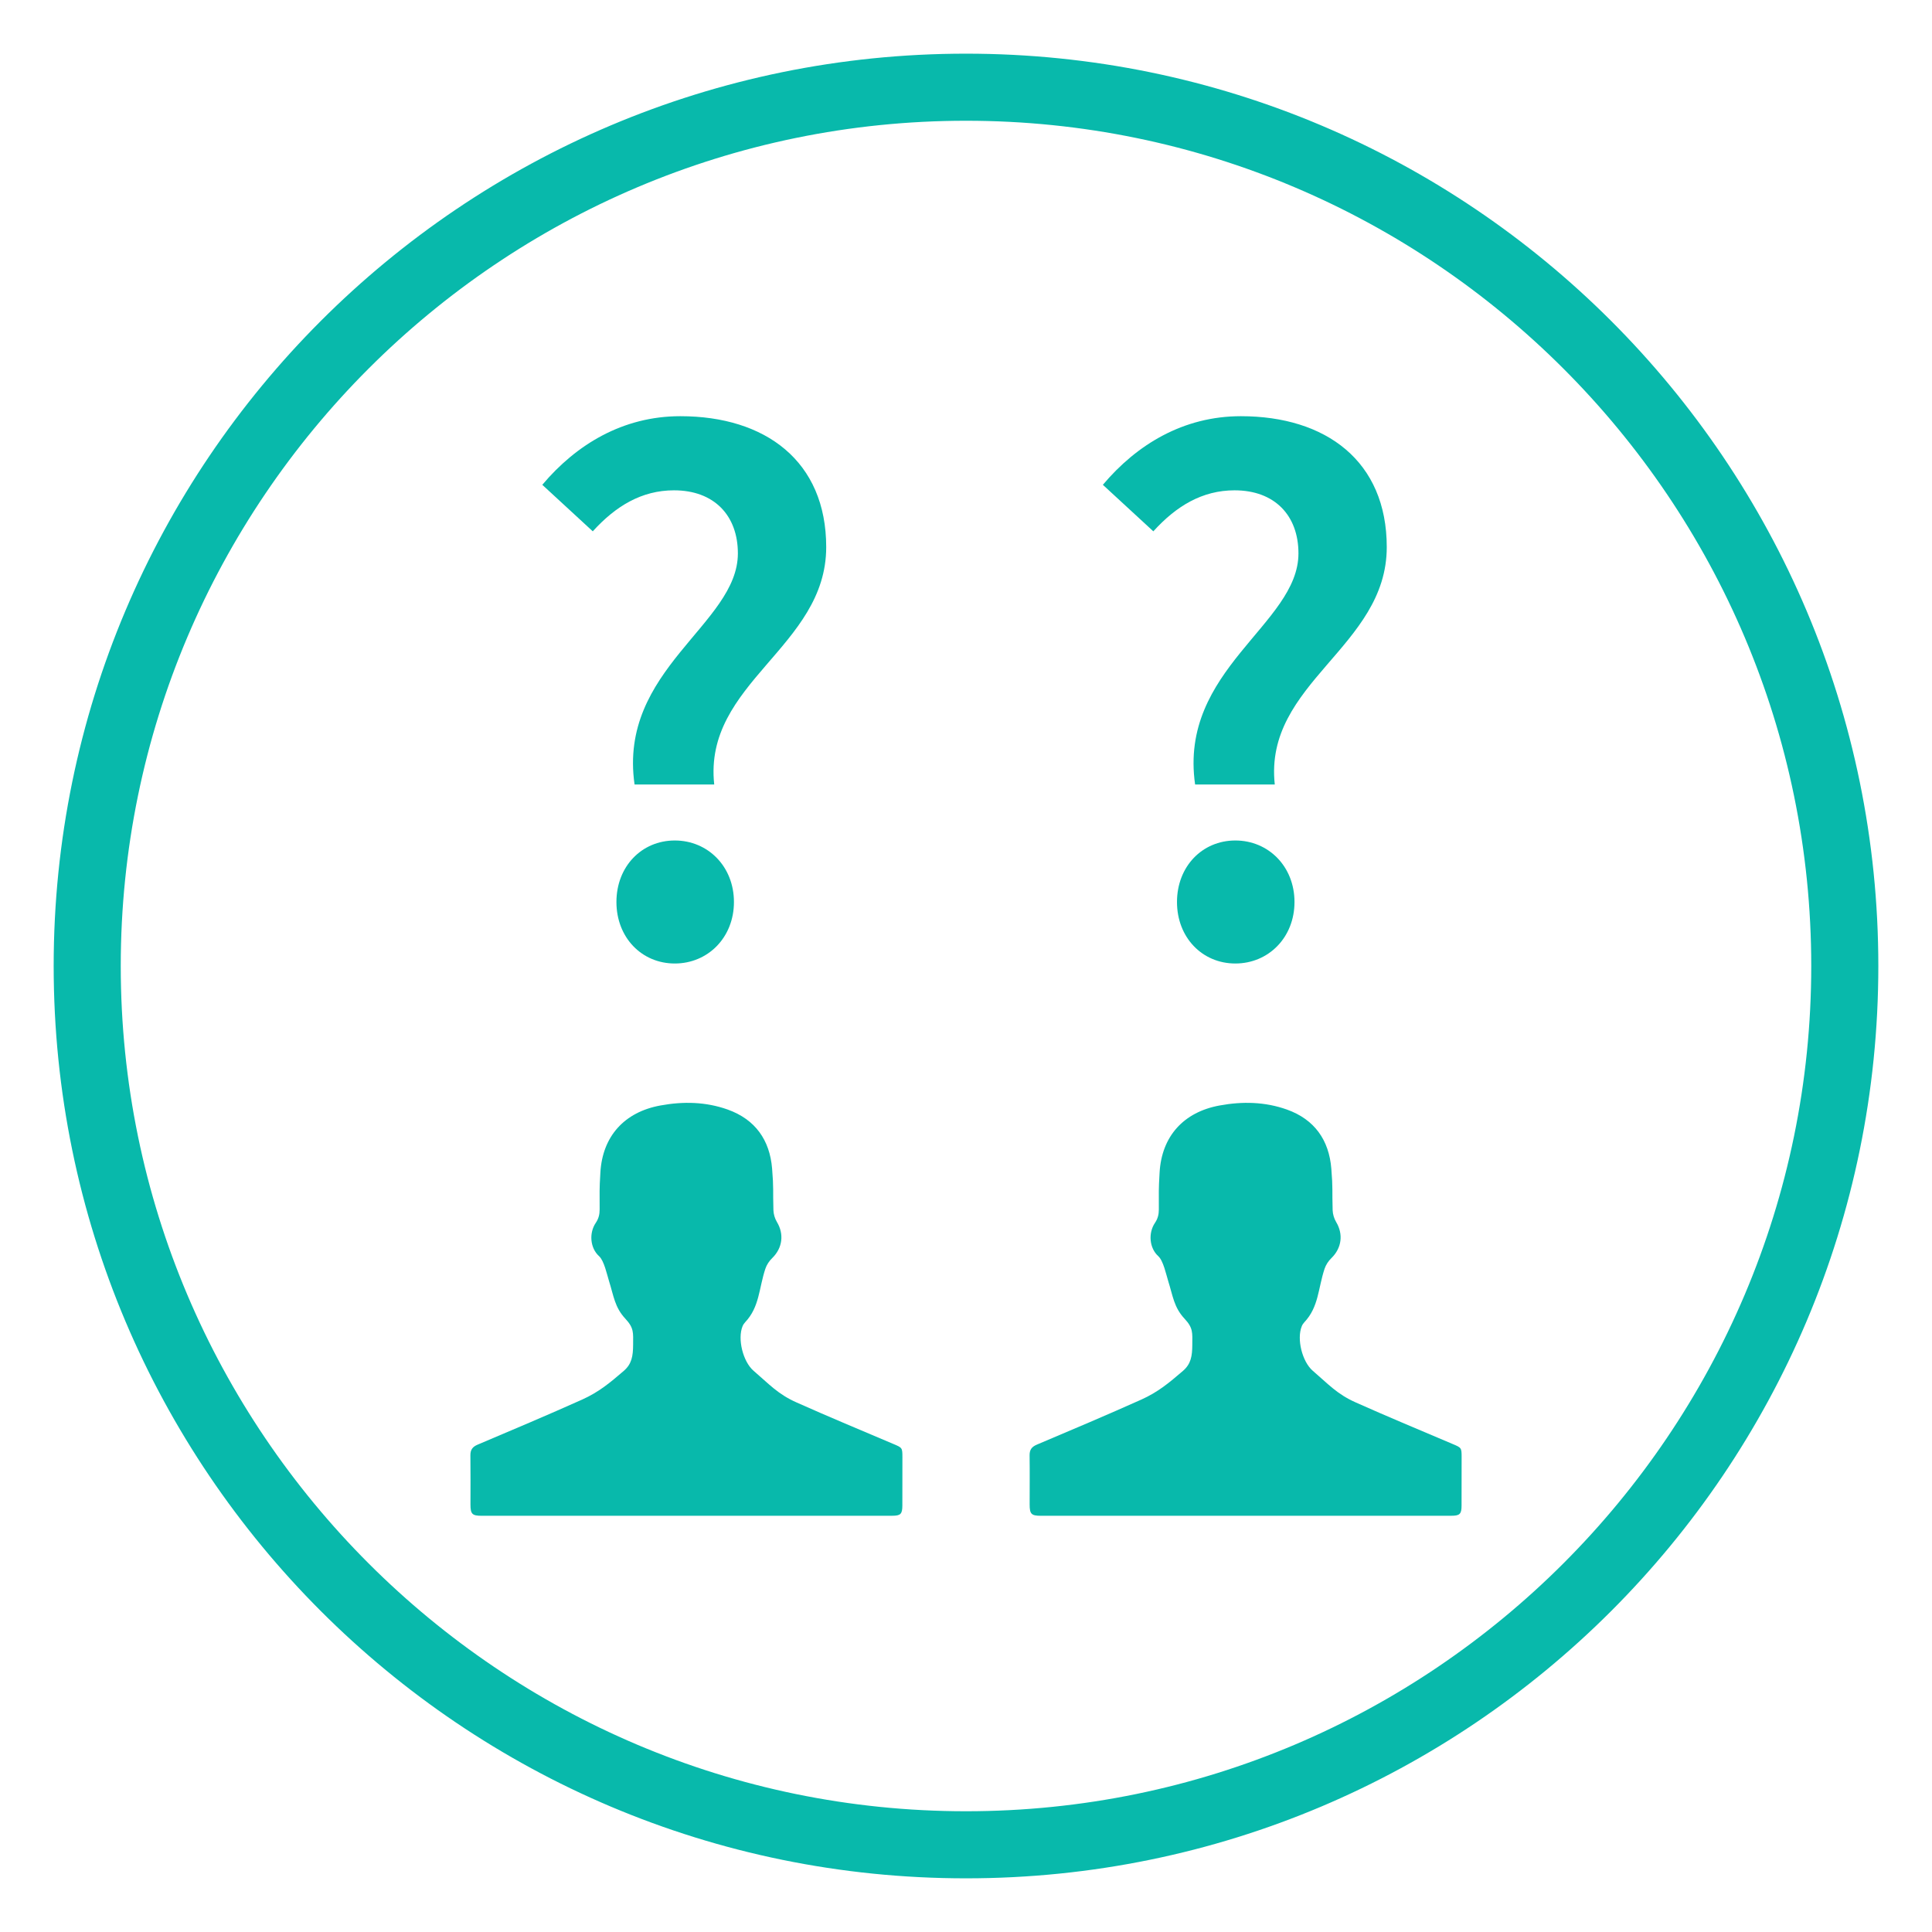<?xml version="1.0" encoding="utf-8"?>
<!-- Generator: Adobe Illustrator 16.0.0, SVG Export Plug-In . SVG Version: 6.00 Build 0)  -->
<!DOCTYPE svg PUBLIC "-//W3C//DTD SVG 1.1//EN" "http://www.w3.org/Graphics/SVG/1.1/DTD/svg11.dtd">
<svg version="1.1" id="Layer_1" xmlns="http://www.w3.org/2000/svg" xmlns:xlink="http://www.w3.org/1999/xlink" x="0px" y="0px"
	 width="144px" height="144px" viewBox="0 0 144 144" enable-background="new 0 0 144 144" xml:space="preserve">
<g>
	<g>
		<path fill="#08B9AB" d="M54.997,41.248c0-2.821-1.764-4.702-4.761-4.702c-2.41,0-4.35,1.176-6.054,3.056l-3.762-3.467
			c2.527-2.998,5.996-5.114,10.287-5.114c6.348,0,10.874,3.351,10.874,9.757c0,7.466-9.17,10.11-8.347,17.693h-5.937
			C46.062,49.889,54.997,46.539,54.997,41.248z M50.295,62.645c2.468,0,4.409,1.939,4.409,4.585c0,2.645-1.94,4.584-4.409,4.584
			c-2.469,0-4.35-1.939-4.35-4.584C45.945,64.584,47.826,62.645,50.295,62.645z"/>
	</g>
	<g>
		<path fill="#08B9AB" d="M96.779,41.248c0-2.821-1.764-4.702-4.762-4.702c-2.41,0-4.351,1.176-6.054,3.056l-3.762-3.467
			c2.527-2.998,5.995-5.114,10.286-5.114c6.348,0,10.874,3.351,10.874,9.757c0,7.466-9.17,10.11-8.347,17.693h-5.938
			C87.845,49.889,96.779,46.539,96.779,41.248z M92.075,62.645c2.47,0,4.409,1.939,4.409,4.585c0,2.645-1.939,4.584-4.409,4.584
			c-2.468,0-4.349-1.939-4.349-4.584C87.727,64.584,89.607,62.645,92.075,62.645z"/>
	</g>
	<path fill="#08B9AB" d="M67.256,112.226c0.004-1.206,0.004-2.414,0.004-3.619c0-0.699-0.015-0.705-0.664-0.978
		c-2.408-1.024-4.829-2.027-7.221-3.097c-1.399-0.621-2.035-1.356-3.211-2.364c-0.786-0.678-1.208-2.368-0.818-3.32
		c0.042-0.107,0.114-0.208,0.193-0.296c1.077-1.143,1.018-2.511,1.505-3.983c0.097-0.295,0.29-0.587,0.517-0.804
		c0.762-0.746,0.893-1.778,0.344-2.688c-0.15-0.251-0.249-0.577-0.259-0.873c-0.046-1.505,0.027-1.596-0.098-3.1
		c-0.172-2.123-1.246-3.667-3.312-4.405c-1.632-0.581-3.316-0.615-5.005-0.304c-2.69,0.486-4.329,2.296-4.483,5.003
		c-0.083,1.39-0.052,1.36-0.055,2.749c0,0.365-0.074,0.68-0.286,0.994c-0.522,0.768-0.42,1.889,0.245,2.488
		c0.378,0.345,0.593,1.39,0.742,1.86c0.349,1.107,0.422,1.951,1.216,2.8c0.65,0.697,0.582,1.042,0.578,1.945
		c-0.005,0.836-0.1,1.429-0.696,1.943c-1.042,0.896-1.859,1.579-3.102,2.139c-2.579,1.157-5.184,2.256-7.787,3.358
		c-0.386,0.163-0.547,0.382-0.543,0.798c0.017,1.22,0.005,2.44,0.005,3.659c0,0.719,0.125,0.847,0.843,0.847
		c5.088,0,10.18,0,15.271,0c0,0,0,0,0-0.002c5.102,0,10.203,0.002,15.308,0C67.122,112.978,67.254,112.847,67.256,112.226z"/>
	<path fill="#08B9AB" d="M108.936,112.226c0.005-1.206,0.005-2.414,0.005-3.619c0-0.699-0.017-0.705-0.665-0.978
		c-2.407-1.024-4.829-2.027-7.221-3.097c-1.399-0.621-2.035-1.356-3.211-2.364c-0.786-0.678-1.208-2.368-0.817-3.32
		c0.041-0.107,0.113-0.208,0.192-0.296c1.077-1.143,1.018-2.511,1.506-3.983c0.097-0.295,0.29-0.587,0.517-0.804
		c0.762-0.746,0.894-1.778,0.344-2.688c-0.149-0.251-0.248-0.577-0.258-0.873c-0.046-1.505,0.026-1.596-0.099-3.1
		c-0.171-2.123-1.245-3.667-3.312-4.405c-1.632-0.581-3.316-0.615-5.005-0.304c-2.69,0.486-4.329,2.296-4.483,5.003
		c-0.082,1.39-0.052,1.36-0.056,2.749c0,0.365-0.074,0.68-0.286,0.994c-0.521,0.768-0.419,1.889,0.246,2.488
		c0.377,0.345,0.593,1.39,0.74,1.86c0.35,1.107,0.423,1.951,1.217,2.8c0.65,0.697,0.581,1.042,0.577,1.945
		c-0.004,0.836-0.099,1.429-0.695,1.943c-1.042,0.896-1.859,1.579-3.103,2.139c-2.578,1.157-5.184,2.256-7.787,3.358
		c-0.385,0.163-0.546,0.382-0.542,0.798c0.017,1.22,0.004,2.44,0.004,3.659c0,0.719,0.126,0.847,0.844,0.847
		c5.089,0,10.181,0,15.271,0c0,0,0,0,0-0.002c5.102,0,10.203,0.002,15.307,0C108.801,112.978,108.935,112.847,108.936,112.226z"/>
</g>
<path fill="#08B9AB" d="M72,9c34.738,0,63,28.262,63,63s-28.262,63-63,63S9,106.738,9,72S37.262,9,72,9 M72,4
	C34.445,4,4,34.445,4,72c0,37.556,30.445,68,68,68c37.555,0,68-30.444,68-68C140,34.445,109.555,4,72,4L72,4z"/>
</svg>
